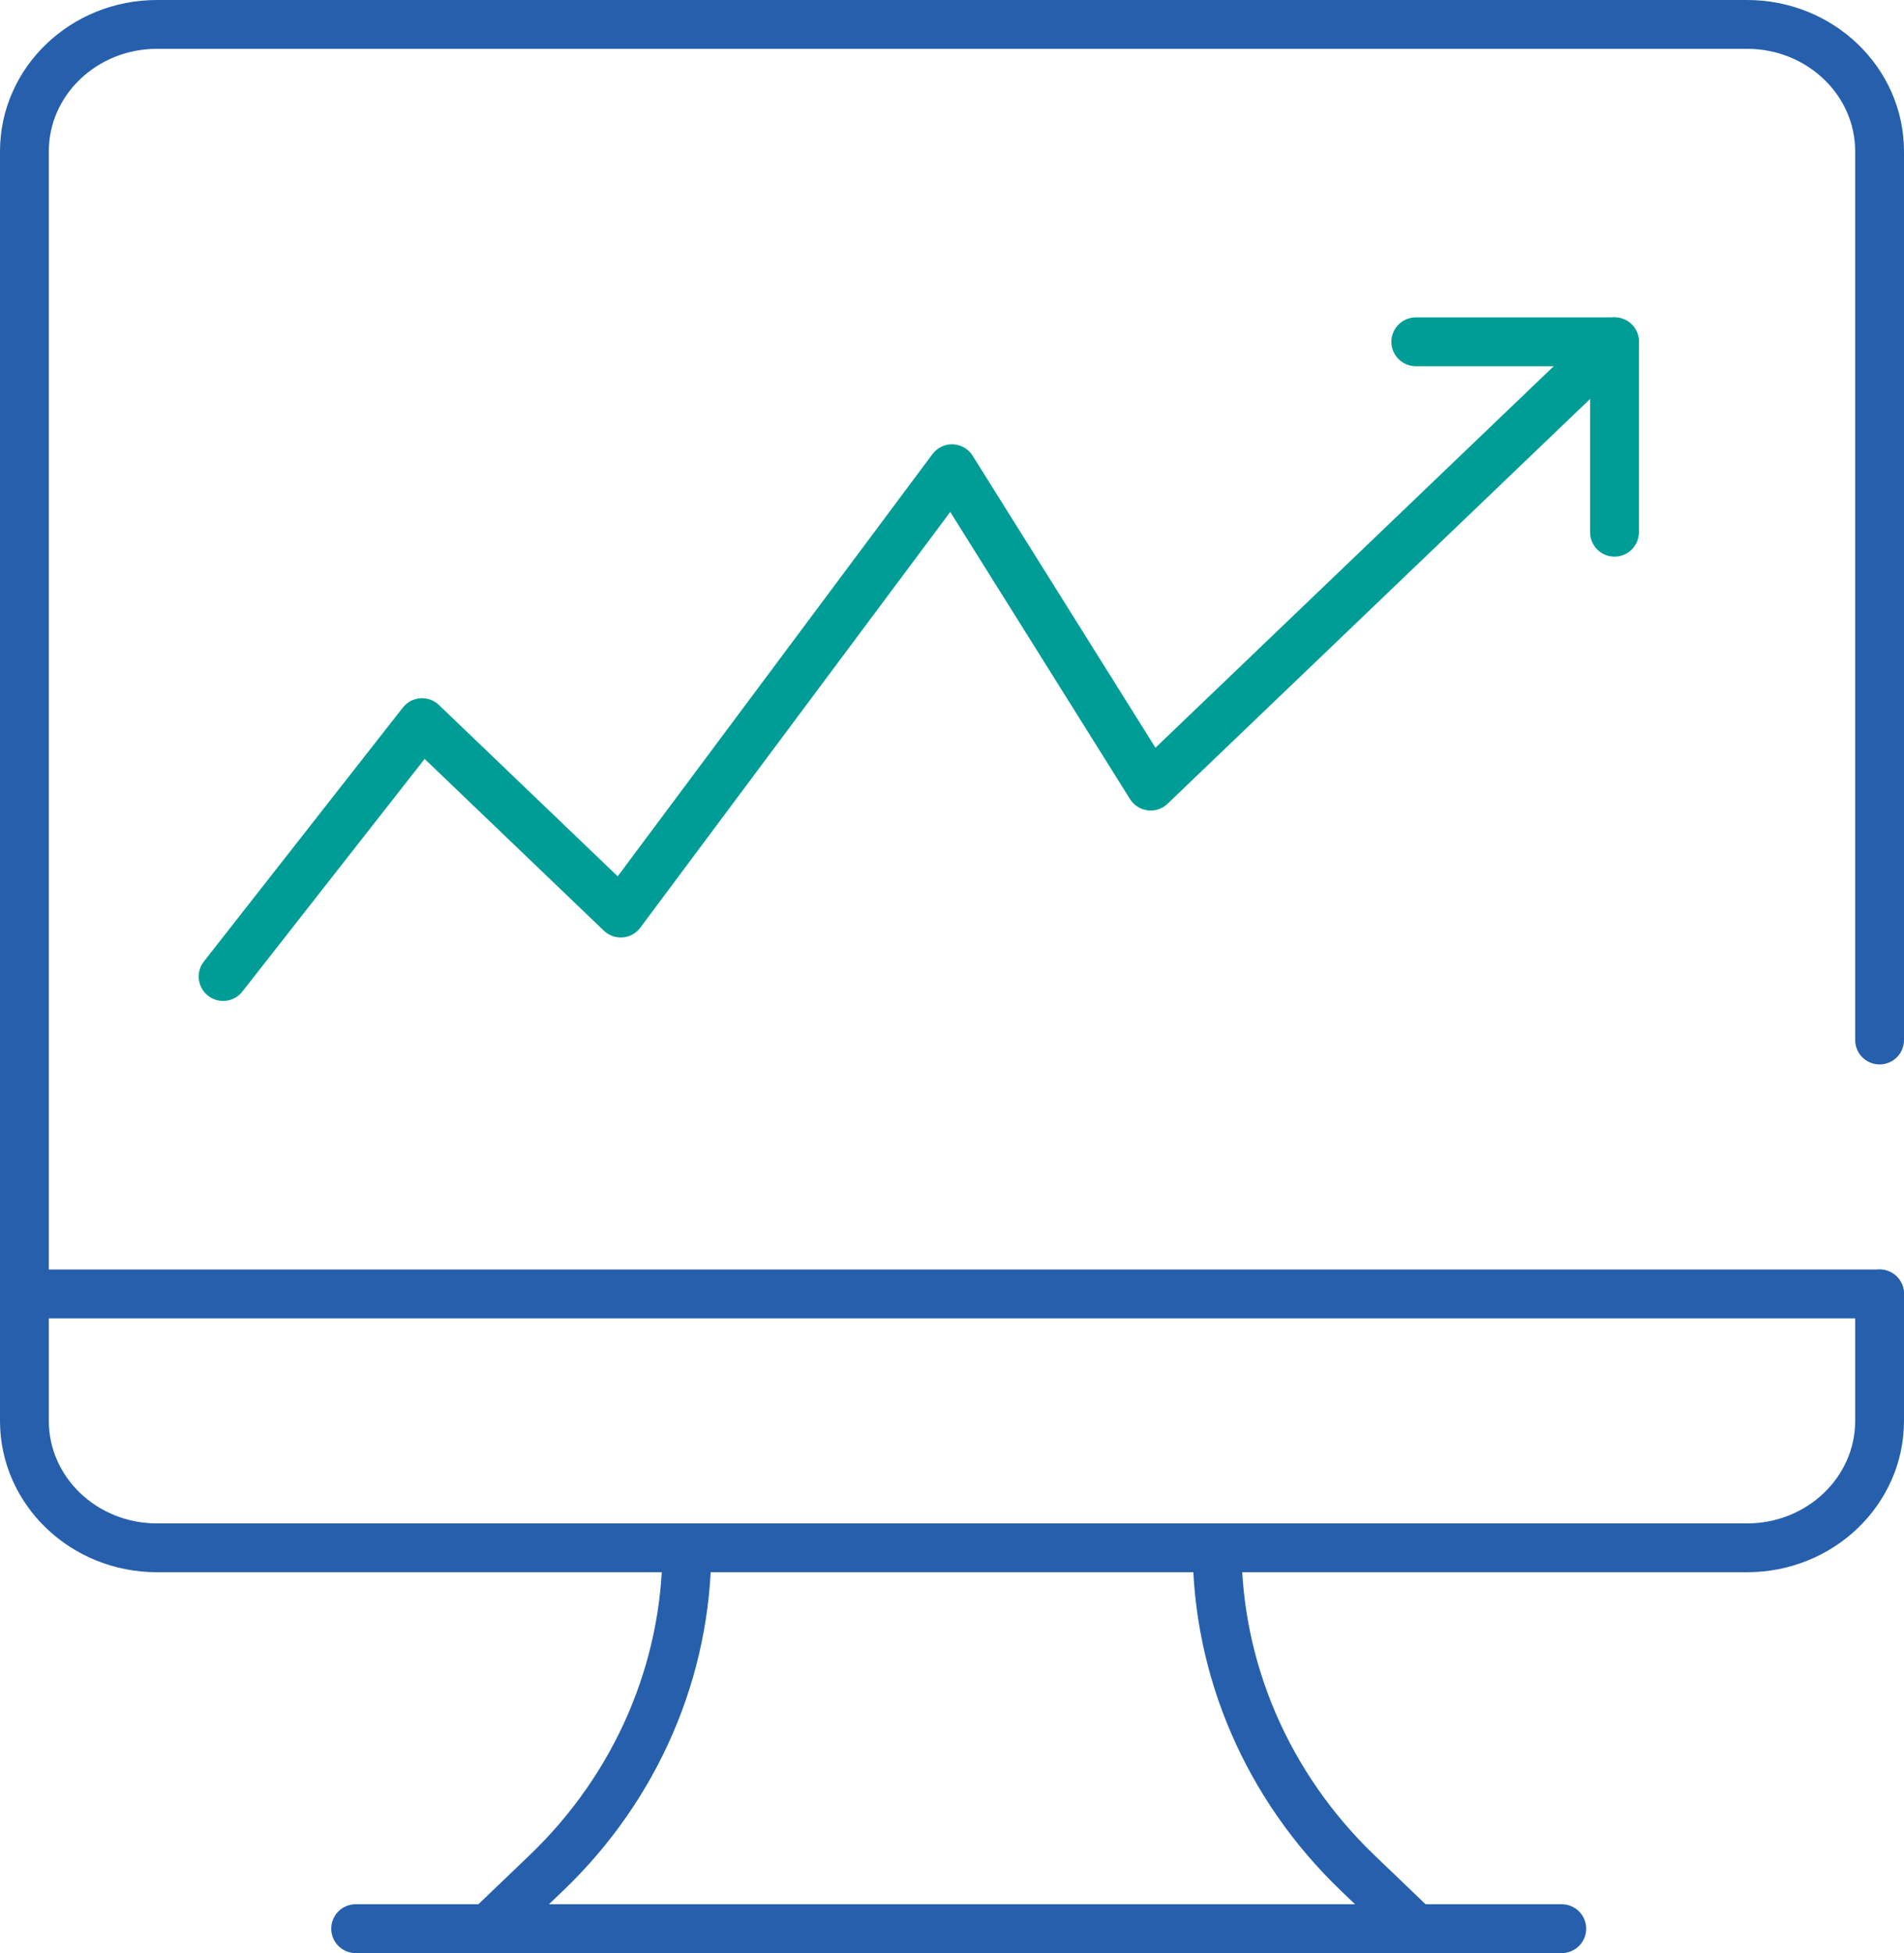 <?xml version="1.0" encoding="UTF-8"?>
<svg id="_レイヤー_2" data-name="レイヤー 2" xmlns="http://www.w3.org/2000/svg" width="78" height="80" viewBox="0 0 78 80">
  <defs>
    <style>
      .cls-1 {
        stroke: #2660ad;
      }

      .cls-1, .cls-2 {
        fill: none;
        stroke-linecap: round;
        stroke-linejoin: round;
        stroke-width: 2px;
        vector-effect: non-scaling-stroke;
      }

      .cls-2 {
        stroke: #009d96;
      }
    </style>
  </defs>
  <g id="_レイアウト" data-name="レイアウト">
    <g>
      <path class="cls-1" d="M77,53v5.2c0,2.87-2.43,5.2-5.43,5.2H6.43c-3,0-5.43-2.33-5.43-5.2V6.2C1,3.33,3.43,1,6.43,1h65.14c3,0,5.43,2.33,5.43,5.2v36.4"/>
      <path class="cls-1" d="M49.86,63.4h0c0,4.99,2.07,9.78,5.76,13.32l2.38,2.28H20s2.38-2.28,2.38-2.28c3.69-3.53,5.76-8.32,5.76-13.32h0"/>
      <line class="cls-1" x1="14.57" y1="79" x2="63.98" y2="79"/>
      <line class="cls-1" x1="1" y1="53" x2="77" y2="53"/>
      <polyline class="cls-2" points="9.14 40 17.29 29.6 25.43 37.4 39 19.2 47.14 32.2 66.14 14"/>
      <polyline class="cls-2" points="58 14 66.14 14 66.14 21.8"/>
    </g>
  </g>
</svg>